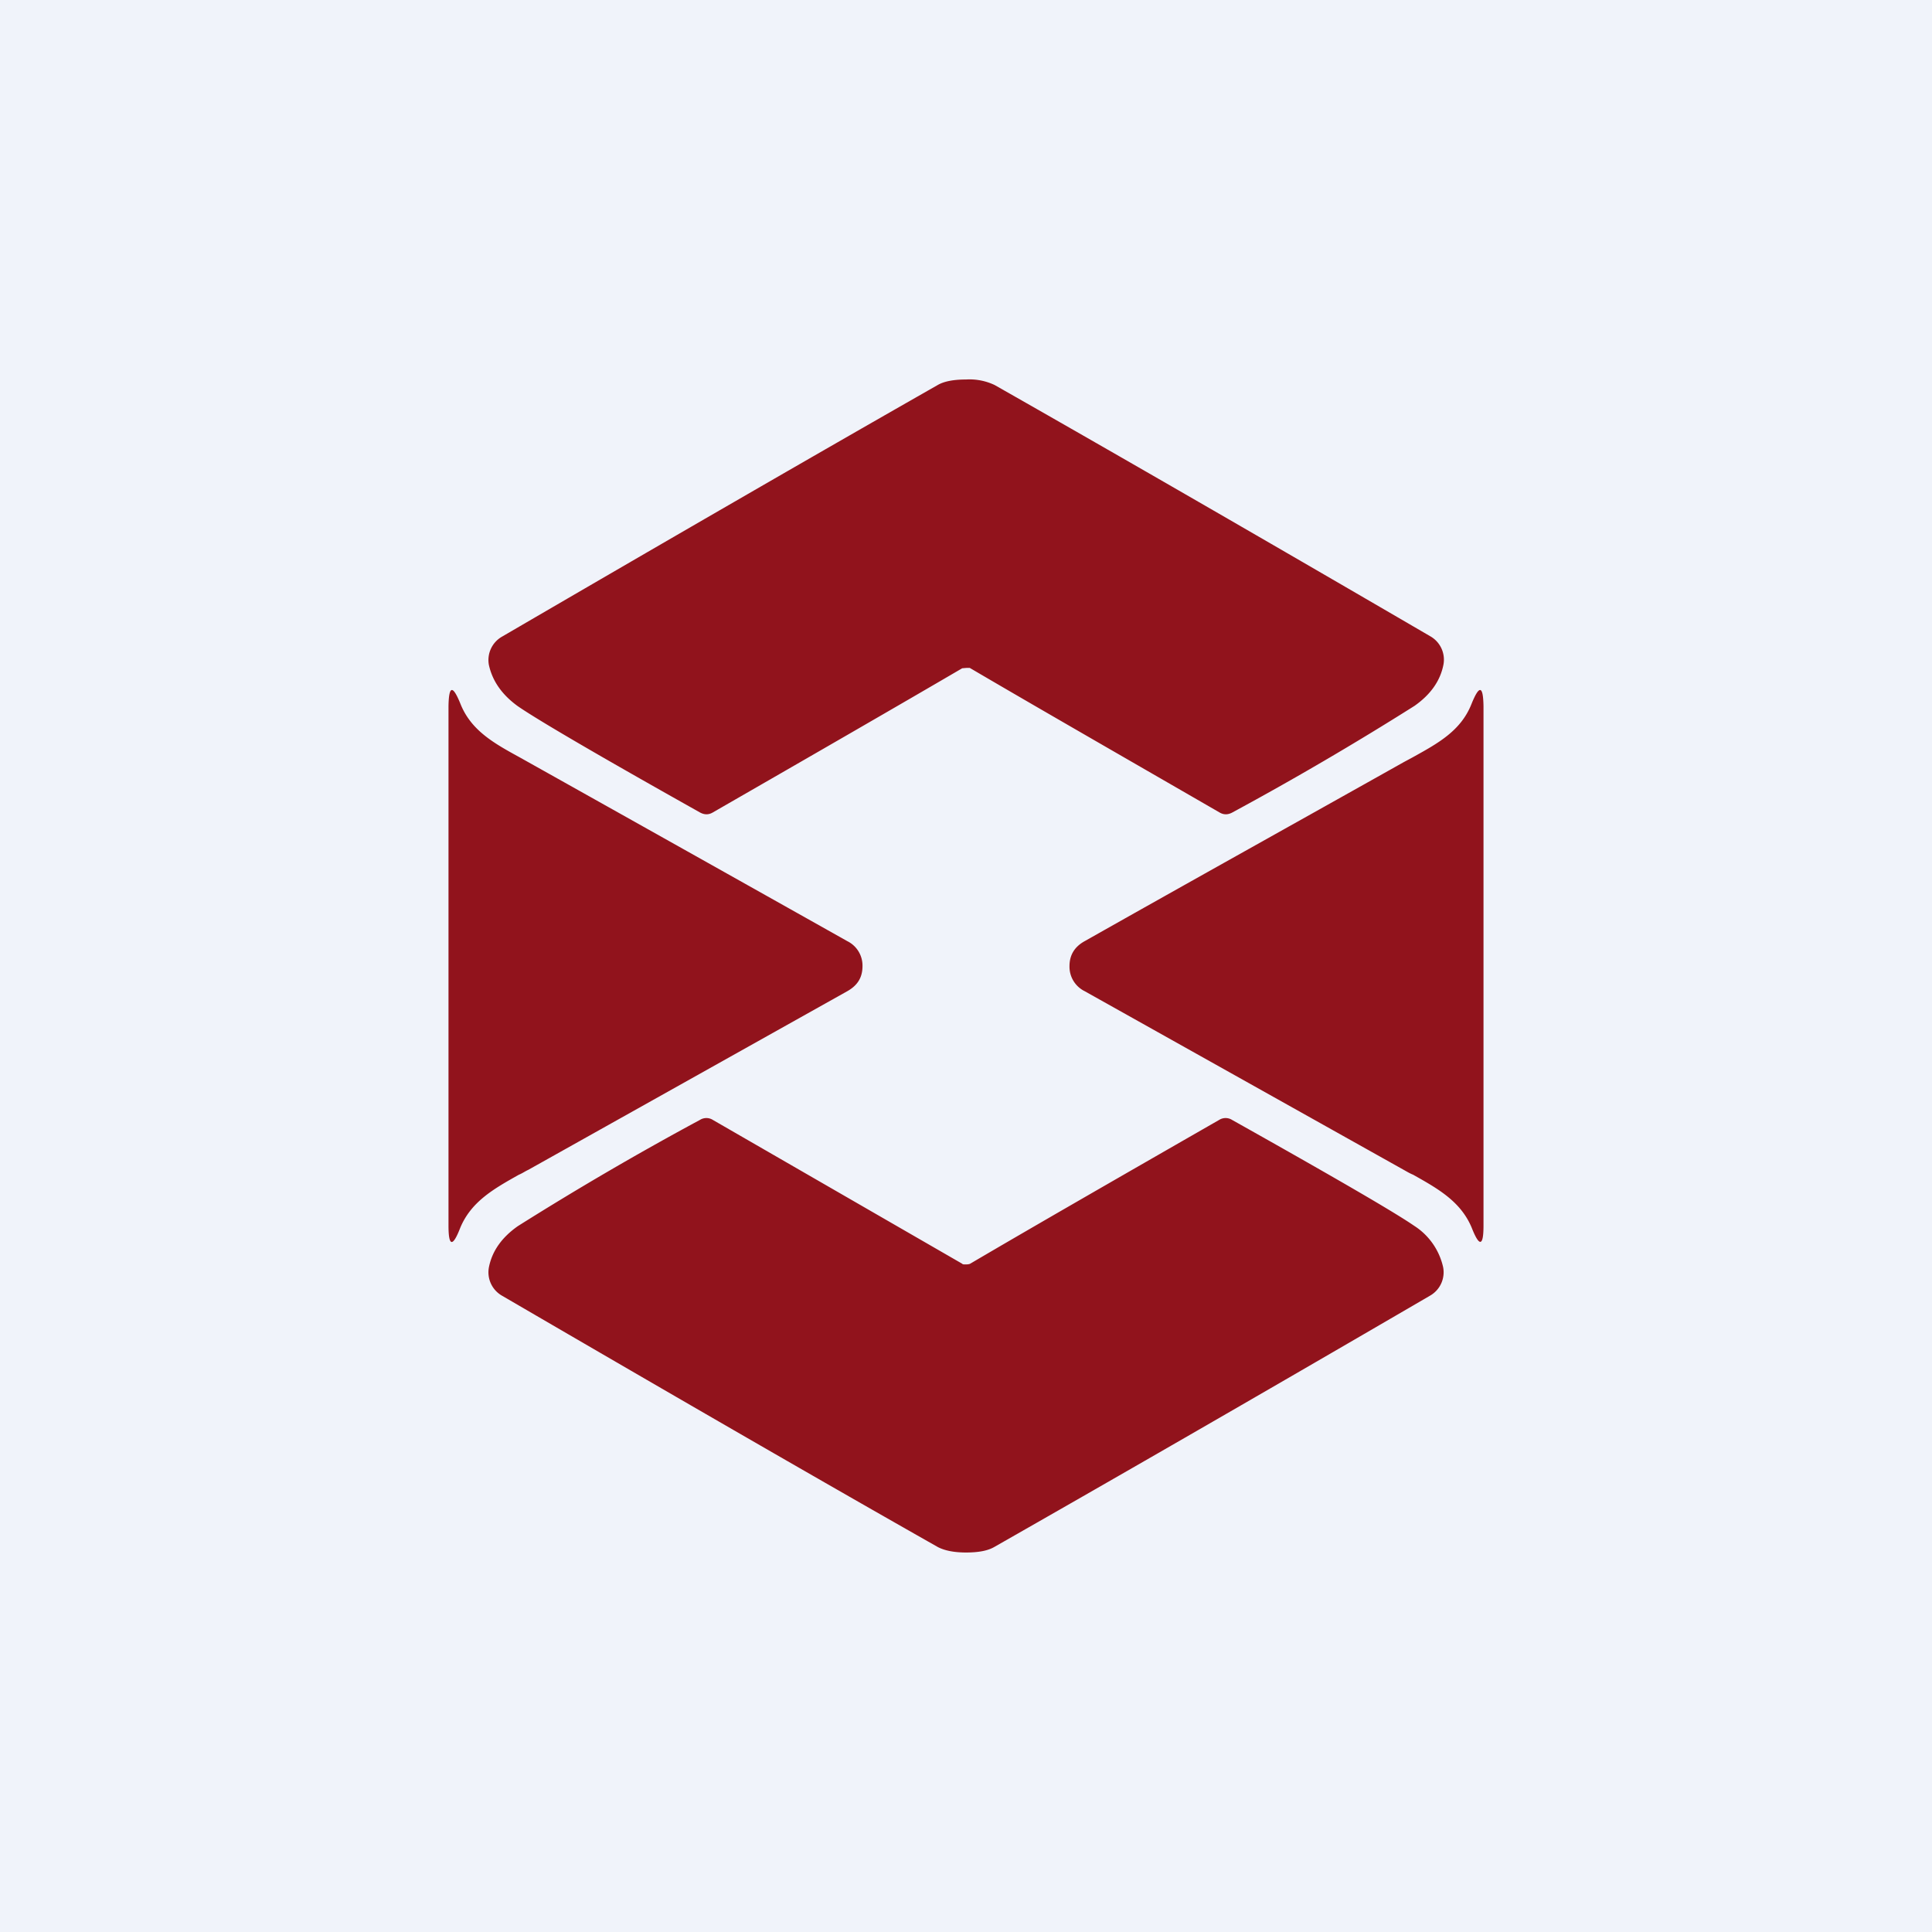 <!-- by TradingView --><svg width="56" height="56" viewBox="0 0 56 56" xmlns="http://www.w3.org/2000/svg"><path fill="#F0F3FA" d="M0 0h56v56H0z"/><path d="M28.83 11.16A1.7 1.7 0 0 0 28 11c-.35 0-.63.05-.82.16-3.16 1.8-7.37 4.23-12.64 7.3a.78.78 0 0 0-.37.81c.1.46.37.86.84 1.2.58.4 2.34 1.43 5.28 3.08.13.07.25.07.37 0 2.99-1.72 5.4-3.11 7.23-4.18l.12-.01h.1c1.84 1.08 4.26 2.47 7.24 4.19.12.07.24.07.37 0A90.99 90.99 0 0 0 41 20.46c.47-.33.75-.73.84-1.2a.78.78 0 0 0-.37-.81c-5.27-3.07-9.49-5.5-12.64-7.29Zm-4.27 17.57c.3-.17.44-.4.44-.73a.79.79 0 0 0-.44-.72 7961.55 7961.55 0 0 0-9.5-5.33c-.73-.4-1.4-.77-1.71-1.54-.23-.57-.34-.54-.35.06v15.06c0 .6.12.63.34.06.32-.77.99-1.14 1.7-1.54.1-.04.18-.1.27-.14l9.25-5.18ZM43 28v7.53c0 .6-.12.62-.34.06-.32-.77-.99-1.14-1.7-1.54-.1-.04-.18-.09-.27-.14l-9.25-5.18A.79.79 0 0 1 31 28c0-.32.15-.56.44-.72 3.08-1.74 6.17-3.46 9.25-5.19l.26-.14c.72-.4 1.39-.76 1.7-1.54.23-.57.34-.54.35.06V28Zm-14.88 8.63c-.02.01-.06.02-.13.02-.05 0-.09 0-.1-.02l-7.23-4.17a.35.35 0 0 0-.37 0 90.29 90.29 0 0 0-5.28 3.08c-.47.33-.75.73-.84 1.2a.78.78 0 0 0 .37.81c5.27 3.07 9.48 5.5 12.64 7.29.19.1.46.16.82.16.36 0 .63-.05.82-.16 3.16-1.8 7.37-4.22 12.64-7.29a.78.78 0 0 0 .37-.82 1.92 1.92 0 0 0-.84-1.2c-.58-.4-2.34-1.42-5.28-3.07a.35.35 0 0 0-.37 0c-2.98 1.71-5.4 3.1-7.22 4.17Z" fill="#91131C"/></svg>
